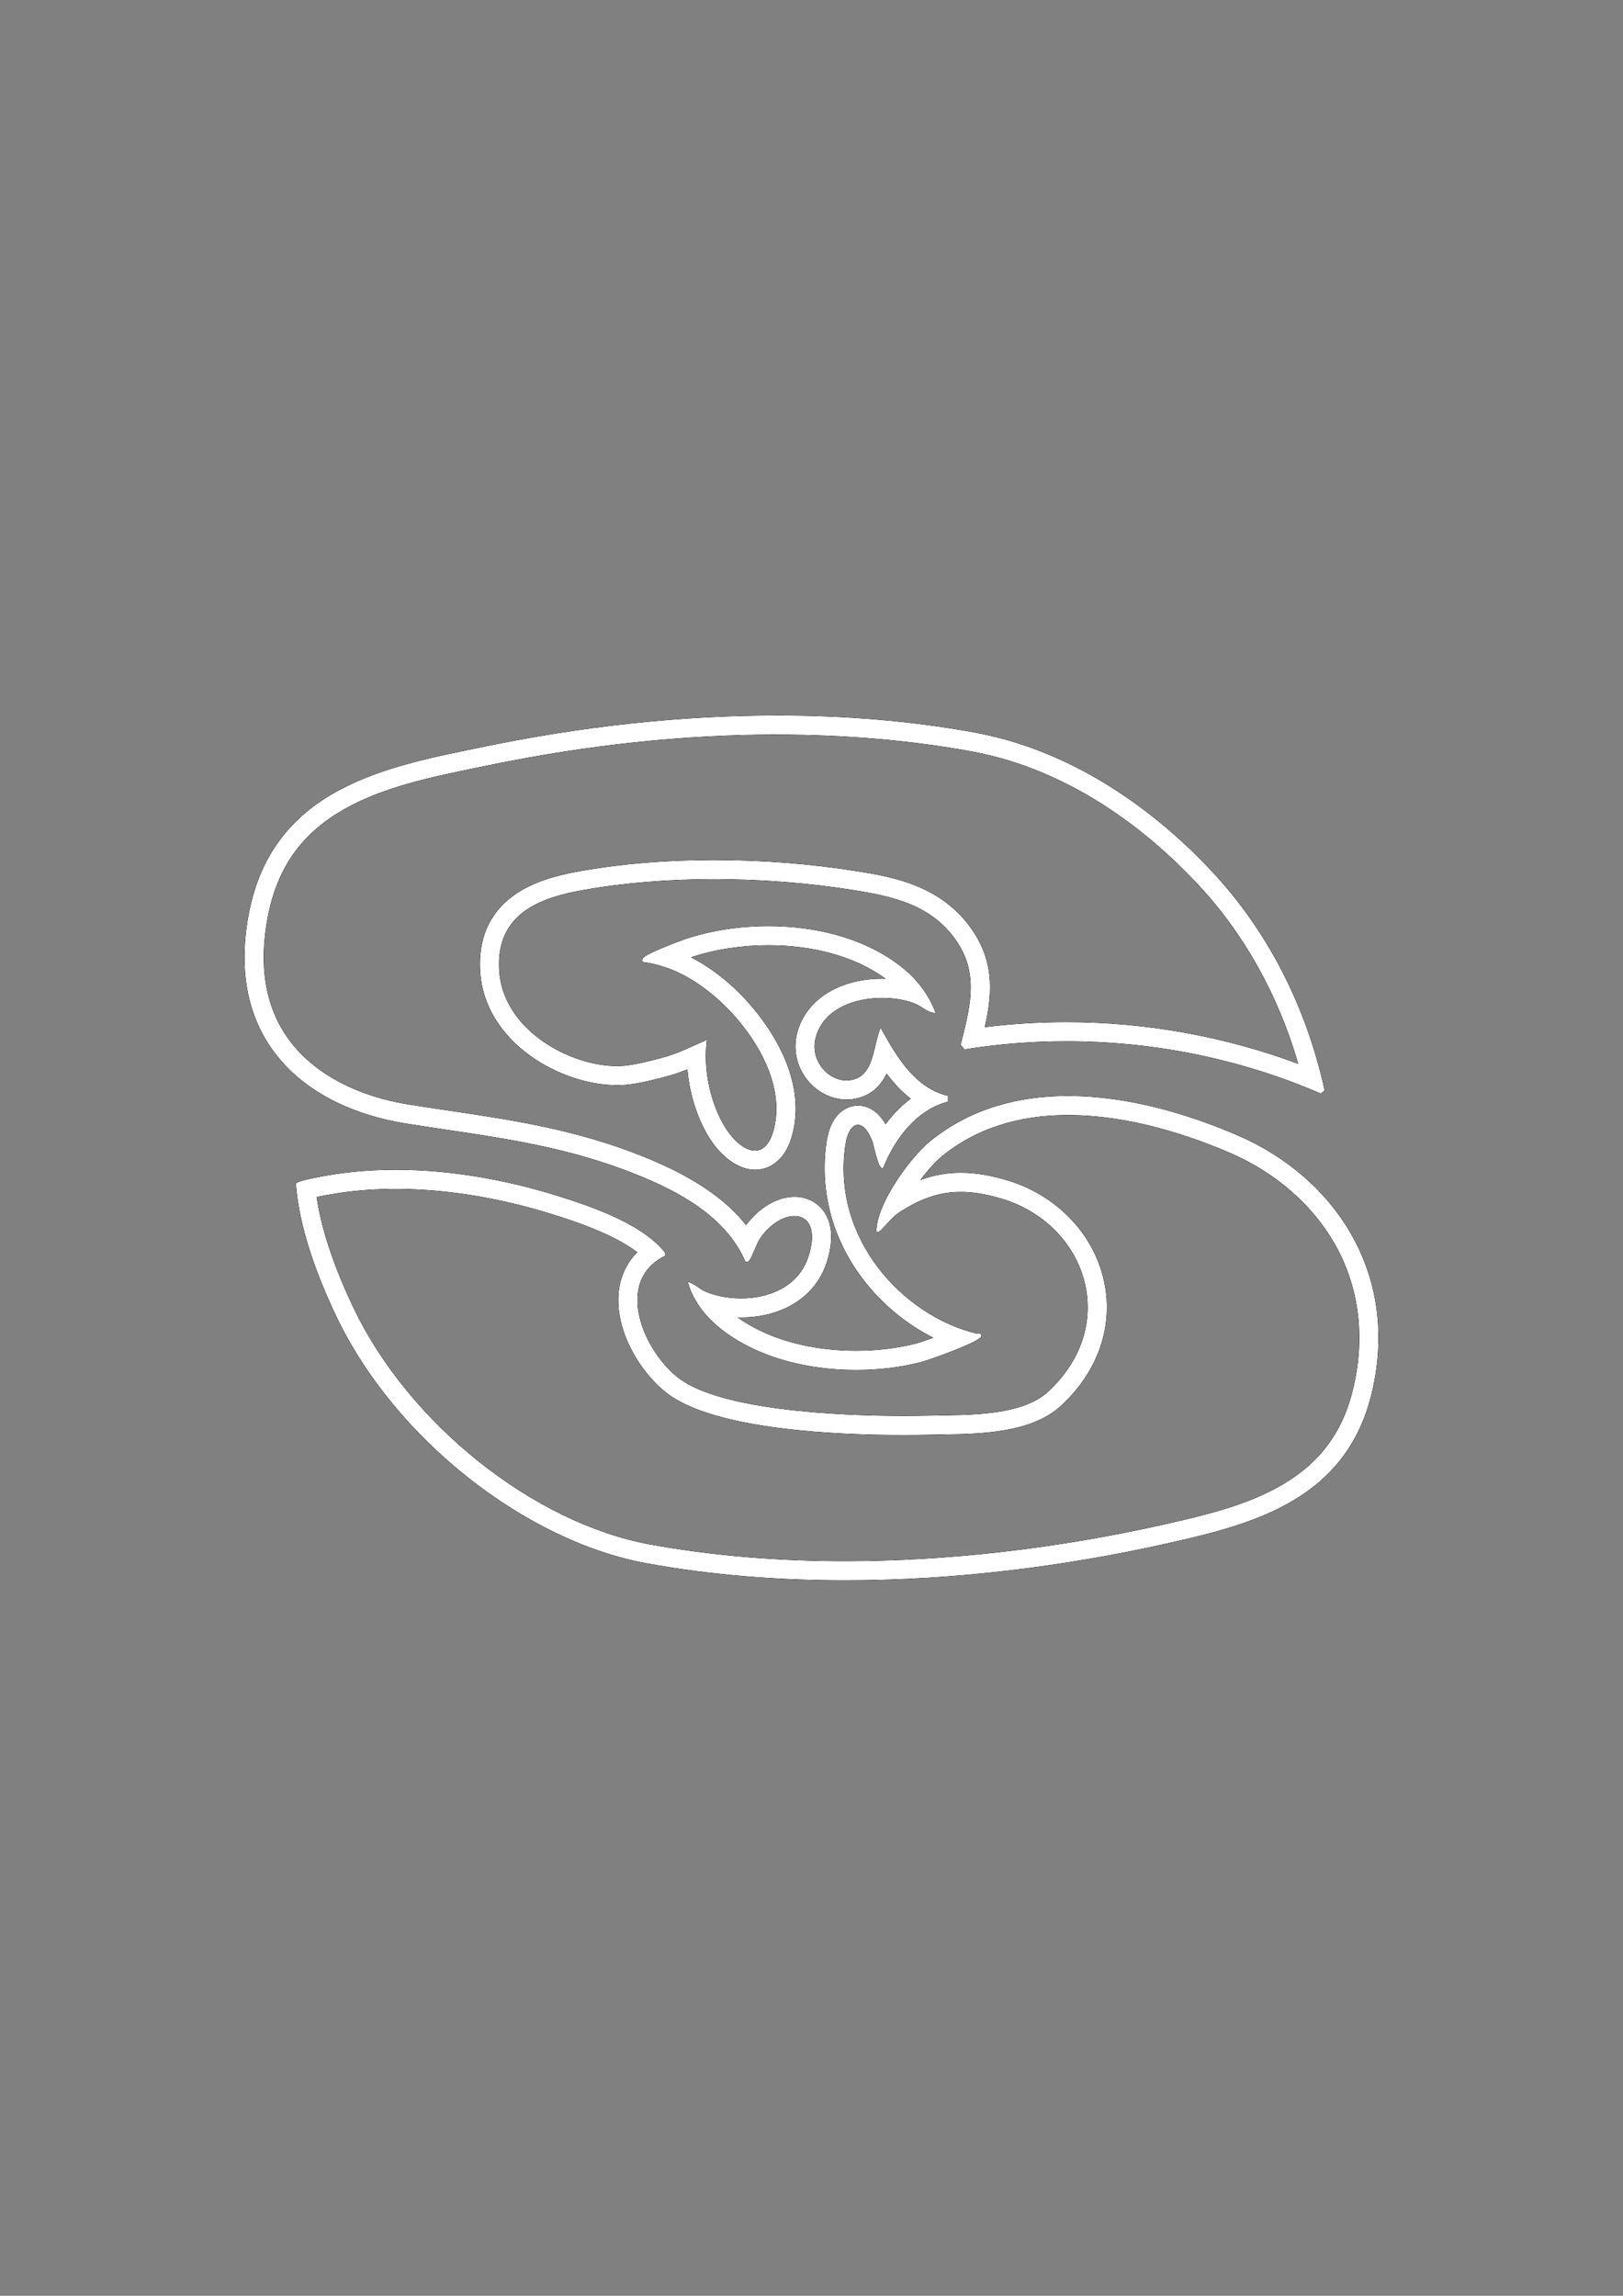 <?xml version="1.0" encoding="UTF-8"?> <svg xmlns="http://www.w3.org/2000/svg" id="_Слой_1" data-name="Слой_1" version="1.1" viewBox="0 0 595.28 841.89"><rect x="0" y="0" width="595.28" height="841.89" fill="#808080" stroke="none"/><defs><style> .st0 { fill: #fff; } </style></defs><g><path d="M285.01,269.38c24.88,0,48.82,2.06,71.14,6.12,29.54,5.37,58.27,22.19,83.08,48.64,17,18.12,29.65,40.76,36.95,65.99-26.92-10.03-56.06-15.3-84.98-15.3-10.03,0-20.1.62-30.03,1.86,2.54-11.21,3.74-22.73-3.89-34.59-11.25-17.5-30.26-20.55-42.85-22.58-16.81-2.7-34.95-4.13-52.45-4.13s-34.34,1.4-49.59,4.15c-7.41,1.34-16.87,3.58-24.28,9.06-8.75,6.47-12.77,15.86-11.97,27.91.79,11.88,7.36,22.8,18.51,30.76,9.35,6.68,21.2,10.66,31.69,10.66,1.06,0,2.12-.04,3.13-.12,4.76-.38,12.59-2.39,16.47-3.51,2.15-.62,4.2-1.37,6.2-2.18.77,8.95,3.59,18.04,8.02,25.12,2.2,3.52,8.26,11.71,16.81,11.71,3.17,0,10.87-1.34,13.84-13.71,5.5-22.9-12.63-45.52-24.21-55.28-4.39-3.7-8.74-6.64-13.18-8.9.14-.05.28-.1.41-.14,8.55-2.82,18.25-4.31,28.04-4.31,16.31,0,31.19,4.1,41.9,11.54.38.26.74.52,1.1.79-.43-.01-.85-.02-1.28-.02-15.04,0-26.8,6.94-30.67,18.11-2.16,6.22-1.25,12.81,2.51,18.09,3.6,5.06,9.24,8.09,15.09,8.09,2.23,0,4.4-.44,6.46-1.31,4.15-1.75,6.61-4.84,8.21-8.22,2.6,3.49,5.51,6.66,8.88,9.24-3.4,2.5-6.51,5.65-9.27,9.38-3.37-5.86-7.63-6.84-10.09-6.84-2.25,0-9.74.97-11.57,13.5-2.58,17.68,2.2,35.52,13.46,50.24,6.9,9.02,15.88,16.41,25.74,21.38-2.74,1-5.13,1.81-6.24,2.1-6.8,1.76-14.43,2.68-22.06,2.68-11.81,0-23.03-2.11-32.45-6.1-3.1-1.31-7.2-3.34-11.1-6.16.44.01.88.02,1.33.02,15.29,0,27.3-7.68,31.34-20.05,3.24-9.92,1.2-15.75-1.08-18.9-2.43-3.35-6.31-5.27-10.66-5.27-6.31,0-13.06,3.97-17.78,10.41-6.14-7.89-17.02-16.91-37.78-25.2-24.73-9.88-47.37-13.25-71.34-16.83-4.68-.7-9.53-1.42-14.41-2.2-19.9-3.16-35.77-11.87-44.67-24.53-8.19-11.65-10.63-26.51-7.27-44.16,3.48-18.29,12.54-30.97,28.5-39.88,14.47-8.08,32.04-11.68,49.03-15.16,1.23-.25,2.44-.5,3.65-.75,36.08-7.46,71.64-11.24,105.68-11.23M391.79,408.9c22.64,0,44.95,7.62,59.68,14.01,16.28,7.07,29.75,18.76,37.91,32.92,8.98,15.58,11.44,33.81,7.11,52.71-3.71,16.19-11.99,27.58-26.05,35.86-12.39,7.29-27.04,10.95-43.51,14.66-39.09,8.8-79.52,13.45-116.92,13.45-25.11,0-49.14-2.05-71.42-6.1-42.89-7.79-88.73-44.34-108.99-86.91-7.24-15.21-11.76-28.82-13.49-40.57,2.2-.46,5.1-.99,8.31-1.47,6.6-.99,13.59-1.49,20.76-1.49,18.07,0,37.88,3.2,57.28,9.26,6.42,2.01,22.08,6.9,31.32,13.98-3.94,3.93-6.31,9.01-6.86,14.86-1.33,14.3,8.3,29.76,18.03,37.05,17.56,13.14,61.78,15.11,86.57,15.11,3.35,0,6.57-.04,9.58-.12,1.36-.03,2.83-.06,4.37-.08,13.87-.2,32.86-.47,43.75-10.58,13.76-12.78,19.44-29.65,15.57-46.29-3.96-17.04-17.47-30.94-35.26-36.28-6.32-1.9-11.91-2.82-17.1-2.82s-9.96.87-14.87,2.69c2.72-3.65,5.64-6.9,8.14-8.93,12.26-9.91,27.76-14.93,46.08-14.93M285.01,262.38c-36.12,0-72.49,4.23-107.1,11.38-34.76,7.18-77.7,14.36-86.64,61.33-8.93,46.88,21.28,71.14,57.72,76.92,29.65,4.71,55.51,7.13,84.25,18.61,14.95,5.97,32.93,15.16,40.18,32.08.19.04.35.07.48.07.49,0,.68-.28,1.09-.81,1.06-1.38,2.31-5.69,3.91-7.99,3.63-5.24,8.57-8.05,12.49-8.05,5.08,0,8.45,4.72,5.09,14.99-3.55,10.88-14.37,15.23-24.69,15.23-4.6,0-9.1-.87-12.82-2.4-2.51-1.04-4.21-3.01-6.7-3.69,3.55,12.95,15.89,21.15,26.55,25.67,10.61,4.5,22.99,6.66,35.18,6.66,8.23,0,16.38-.99,23.81-2.91,3.01-.78,21.14-7.24,21.99-9.28.41-.98-.18-1.1-.77-1.1-.2,0-.4.01-.56.01-.1,0-.18,0-.24-.02-27.01-6.56-53.23-34.73-48.2-69.1.71-4.85,2.55-7.51,4.64-7.51,1.77,0,3.72,1.92,5.29,6.05.58,1.53,2.05,9.85,3.64,9.85.11,0,.23-.04.34-.13,4.59-11.4,12.64-21.34,23.67-24.24l.03-2.14c-11.88-2.85-18.62-13.94-24.64-24.94-2.67,6.24-2.33,15.82-8.77,18.54-1.22.52-2.48.76-3.74.76-7.22,0-14.07-7.99-10.98-16.88,3.35-9.66,14.17-13.4,24.06-13.4,4.34,0,8.5.72,11.77,1.98,2.69,1.03,5.05,3.52,7.55,3.52.09,0,.18,0,.26,0-3.15-8.46-8.68-14.33-15.41-19.01-12.77-8.87-29.51-12.8-45.9-12.8-10.62,0-21.09,1.65-30.23,4.66-2.73.9-13.56,5.11-15.32,6.65-.65.57-.85.76-.68,1.78,10.1,1.4,18.33,5.77,26.44,12.61,12,10.12,26.3,29.99,21.91,48.29-1.44,6-4.08,8.34-7.03,8.34-3.7,0-7.9-3.67-10.88-8.42-5.52-8.82-8.26-21.54-6.77-32.21-5.08,2.2-10.02,4.72-15.33,6.26-3.95,1.14-11.16,2.94-15.08,3.25-.84.07-1.69.1-2.57.1-17.47,0-41.78-13.33-43.21-34.89-1.42-21.38,15.65-26.94,30.52-29.62,15.3-2.76,31.8-4.04,48.34-4.04,17.53,0,35.1,1.43,51.34,4.04,14.15,2.28,29.01,5.36,38.07,19.45,7.8,12.13,4.26,24.11.99,37.29l1.44,1.64c12.35-1.98,24.86-2.98,37.38-2.98,31.79,0,63.68,6.39,93.26,19.17l1.43-1.06c-6.87-31.22-21.07-58.75-41.56-80.59-24.07-25.66-54.16-44.78-86.93-50.74-23.58-4.29-47.93-6.23-72.39-6.23h0ZM259.32,381.32h0,0ZM391.79,401.9c-18.1,0-35.73,4.56-50.49,16.49-7.11,5.75-18.75,21.64-19.75,31.64-.06.6-.39,1.81.29,1.81.13,0,.3-.05.52-.15.9-.43,4.89-5.36,6.93-6.73,8.12-5.46,15.33-7.89,23.14-7.89,4.7,0,9.62.88,15.08,2.53,30.65,9.2,43.76,45.84,16.94,70.74-10.03,9.31-30.98,8.47-43.54,8.79-2.69.07-5.87.11-9.4.11-24.73,0-66.99-2.19-82.38-13.71-12.98-9.72-24.25-35.66-5.18-45.04.23-1.29-.58-1.8-1.27-2.57-8.64-9.65-26.53-15.73-38.15-19.36-18.86-5.89-39.32-9.58-59.36-9.58-7.36,0-14.65.5-21.79,1.56-2.28.34-14.05,2.18-14.86,3.53,1.25,16.43,7.85,33.92,14.75,48.44,21.55,45.29,69.63,82.72,114.06,90.79,23.52,4.27,48,6.21,72.67,6.21,40.05,0,80.62-5.11,118.45-13.62,30.78-6.93,65.66-15.7,74.84-55.78,10.11-44.12-14.73-78.72-49.05-93.61-18.8-8.16-40.97-14.59-62.47-14.59h0Z"></path><path d="M285.01,269.38c24.88,0,48.82,2.06,71.14,6.12,29.54,5.37,58.27,22.19,83.08,48.64,17,18.12,29.65,40.76,36.95,65.99-26.92-10.03-56.06-15.3-84.98-15.3-10.03,0-20.09.62-30.03,1.86,2.54-11.21,3.74-22.73-3.89-34.59-11.25-17.5-30.26-20.56-42.85-22.58-16.81-2.7-34.95-4.13-52.45-4.13-17.65,0-34.34,1.4-49.59,4.15-7.41,1.34-16.87,3.58-24.28,9.06-8.75,6.47-12.77,15.86-11.97,27.91.79,11.88,7.36,22.8,18.51,30.76,9.35,6.68,21.2,10.66,31.69,10.66,1.06,0,2.12-.04,3.13-.12,4.76-.38,12.59-2.39,16.47-3.51,2.15-.62,4.2-1.37,6.2-2.18.77,8.95,3.59,18.04,8.02,25.12,4.59,7.33,10.87,11.71,16.81,11.71,3.17,0,10.87-1.34,13.84-13.71,5.5-22.9-12.63-45.52-24.21-55.28-4.39-3.7-8.74-6.64-13.18-8.9.14-.05.28-.1.41-.14,8.55-2.82,18.25-4.31,28.04-4.31,16.31,0,31.19,4.1,41.9,11.54.38.26.74.52,1.1.79-.43-.01-.85-.02-1.28-.02-15.04,0-26.8,6.94-30.67,18.11-2.16,6.22-1.25,12.81,2.51,18.08,3.6,5.06,9.24,8.09,15.09,8.09,2.23,0,4.4-.44,6.46-1.31,4.15-1.75,6.61-4.84,8.21-8.22,2.6,3.49,5.51,6.66,8.88,9.24-3.4,2.5-6.51,5.65-9.27,9.38-3.37-5.86-7.63-6.84-10.09-6.84h0c-2.25,0-9.74.98-11.57,13.5-2.58,17.68,2.2,35.52,13.46,50.24,6.9,9.02,15.88,16.41,25.74,21.38-2.74,1-5.13,1.81-6.24,2.1-6.8,1.76-14.43,2.68-22.06,2.68-11.81,0-23.03-2.11-32.45-6.1-3.1-1.31-7.2-3.34-11.1-6.16.44.01.88.02,1.33.02,15.29,0,27.3-7.68,31.34-20.05,3.24-9.92,1.2-15.75-1.08-18.9-2.43-3.35-6.31-5.27-10.66-5.27-6.31,0-13.06,3.97-17.78,10.41-6.14-7.89-17.02-16.91-37.78-25.2-24.73-9.88-47.37-13.25-71.34-16.83-4.68-.7-9.53-1.42-14.41-2.2-19.9-3.16-35.77-11.87-44.67-24.53-8.19-11.65-10.63-26.51-7.27-44.16,3.48-18.29,12.54-30.97,28.5-39.88,14.47-8.08,32.04-11.68,49.03-15.16,1.23-.25,2.44-.5,3.65-.75,36.08-7.45,71.64-11.23,105.68-11.23M285.01,262.38c-36.11,0-72.5,4.23-107.1,11.38-34.76,7.18-77.7,14.36-86.64,61.33-8.93,46.88,21.28,71.14,57.72,76.92,29.65,4.71,55.51,7.13,84.25,18.61,14.95,5.97,32.93,15.16,40.18,32.08.19.04.35.07.48.07.49,0,.68-.28,1.09-.81,1.06-1.38,2.31-5.69,3.91-7.99,3.64-5.24,8.57-8.05,12.49-8.05,5.08,0,8.45,4.72,5.09,14.99-3.55,10.88-14.37,15.23-24.69,15.23-4.6,0-9.1-.87-12.82-2.4-2.51-1.04-4.21-3.01-6.7-3.69,3.55,12.95,15.89,21.15,26.55,25.67,10.61,4.5,22.99,6.66,35.18,6.66,8.23,0,16.38-.99,23.81-2.91,3.01-.78,21.14-7.24,21.99-9.28.41-.98-.18-1.1-.77-1.1-.2,0-.4.01-.56.01-.1,0-.18,0-.24-.02-27.01-6.56-53.23-34.73-48.2-69.1.71-4.85,2.55-7.51,4.64-7.51,1.77,0,3.72,1.92,5.29,6.05.58,1.53,2.05,9.85,3.64,9.85.11,0,.23-.04.34-.13,4.59-11.4,12.64-21.34,23.67-24.24l.03-2.14c-11.88-2.85-18.62-13.94-24.64-24.94-2.67,6.24-2.33,15.82-8.77,18.54-1.22.52-2.48.76-3.74.76-7.22,0-14.07-7.99-10.98-16.88,3.35-9.66,14.17-13.4,24.06-13.4,4.34,0,8.5.72,11.77,1.98,2.69,1.03,5.05,3.52,7.55,3.52.09,0,.18,0,.26,0-3.15-8.46-8.68-14.33-15.41-19.01-12.77-8.87-29.51-12.8-45.9-12.8-10.62,0-21.09,1.65-30.23,4.66-2.73.9-13.56,5.11-15.32,6.65-.65.57-.85.76-.68,1.78,10.1,1.4,18.33,5.77,26.44,12.61,12,10.12,26.3,29.99,21.91,48.29-1.44,6-4.08,8.34-7.03,8.34-3.7,0-7.9-3.67-10.88-8.42-5.52-8.82-8.26-21.54-6.77-32.21-5.08,2.2-10.02,4.72-15.33,6.26-3.95,1.14-11.16,2.94-15.08,3.25-.84.07-1.69.1-2.57.1-17.47,0-41.78-13.33-43.21-34.89-1.42-21.38,15.65-26.94,30.52-29.62,15.3-2.76,31.8-4.04,48.34-4.04,17.53,0,35.1,1.43,51.34,4.04,14.15,2.28,29.01,5.36,38.07,19.45,7.8,12.13,4.26,24.11.99,37.29l1.44,1.64c12.35-1.98,24.86-2.98,37.38-2.98,31.79,0,63.68,6.39,93.26,19.17l1.43-1.06c-6.87-31.22-21.07-58.75-41.56-80.59-24.07-25.66-54.16-44.78-86.93-50.74-23.59-4.29-47.93-6.23-72.39-6.23h0Z"></path><path d="M391.79,408.9c22.63,0,44.95,7.62,59.68,14.01,16.28,7.07,29.75,18.76,37.91,32.92,8.98,15.58,11.44,33.81,7.11,52.71-3.71,16.19-11.99,27.58-26.05,35.86-12.39,7.29-27.04,10.95-43.51,14.66-39.09,8.8-79.52,13.45-116.92,13.45-25.11,0-49.14-2.05-71.42-6.1-42.89-7.79-88.73-44.34-108.99-86.91-7.24-15.21-11.76-28.82-13.49-40.57,2.2-.46,5.1-.99,8.31-1.47,6.6-.99,13.59-1.49,20.76-1.49,18.07,0,37.88,3.2,57.27,9.26,6.42,2.01,22.08,6.9,31.32,13.98-3.94,3.93-6.31,9.01-6.86,14.86-1.33,14.3,8.3,29.76,18.03,37.05,17.56,13.14,61.78,15.11,86.57,15.11,3.35,0,6.57-.04,9.58-.12,1.36-.03,2.83-.06,4.37-.08,13.87-.2,32.86-.47,43.75-10.58,13.76-12.78,19.44-29.65,15.57-46.29-3.96-17.04-17.47-30.94-35.26-36.28-6.32-1.9-11.91-2.82-17.1-2.82-5.08,0-9.96.87-14.87,2.69,2.72-3.65,5.64-6.9,8.14-8.93,12.26-9.91,27.76-14.93,46.08-14.93M391.79,401.9c-18.1,0-35.73,4.56-50.49,16.49-7.11,5.75-18.75,21.64-19.75,31.64-.06.6-.39,1.81.29,1.81.13,0,.3-.05.52-.15.9-.43,4.89-5.36,6.93-6.73,8.12-5.46,15.33-7.9,23.14-7.89,4.7,0,9.62.88,15.08,2.53,30.65,9.2,43.76,45.84,16.94,70.74-10.03,9.31-30.98,8.47-43.54,8.79-2.69.07-5.86.11-9.4.11-24.73,0-66.99-2.19-82.38-13.71-12.98-9.72-24.25-35.66-5.18-45.04.23-1.29-.58-1.8-1.27-2.57-8.64-9.65-26.53-15.73-38.15-19.36-18.86-5.89-39.32-9.58-59.36-9.58-7.35,0-14.65.5-21.79,1.56-2.28.34-14.05,2.18-14.86,3.53,1.25,16.43,7.85,33.92,14.75,48.44,21.55,45.29,69.63,82.72,114.06,90.79,23.53,4.27,48,6.21,72.67,6.21,40.05,0,80.62-5.11,118.45-13.62,30.78-6.93,65.66-15.7,74.84-55.78,10.11-44.12-14.73-78.72-49.05-93.61-18.81-8.16-40.97-14.59-62.47-14.59h0Z"></path></g><g><path d="M285.01,269.38c24.88,0,48.82,2.06,71.14,6.12,29.54,5.37,58.27,22.19,83.08,48.64,17,18.12,29.65,40.76,36.95,65.99-26.92-10.03-56.06-15.3-84.98-15.3-10.03,0-20.1.62-30.03,1.86,2.54-11.21,3.74-22.73-3.89-34.59-11.25-17.5-30.26-20.55-42.85-22.58-16.81-2.7-34.95-4.13-52.45-4.13s-34.34,1.4-49.59,4.15c-7.41,1.34-16.87,3.58-24.28,9.06-8.75,6.47-12.77,15.86-11.97,27.91.79,11.88,7.36,22.8,18.51,30.76,9.35,6.68,21.2,10.66,31.69,10.66,1.06,0,2.12-.04,3.13-.12,4.76-.38,12.59-2.39,16.47-3.51,2.15-.62,4.2-1.37,6.2-2.18.77,8.95,3.59,18.04,8.02,25.12,2.2,3.52,8.26,11.71,16.81,11.71,3.17,0,10.87-1.34,13.84-13.71,5.5-22.9-12.63-45.52-24.21-55.28-4.39-3.7-8.74-6.64-13.18-8.9.14-.05.28-.1.41-.14,8.55-2.82,18.25-4.31,28.04-4.31,16.31,0,31.19,4.1,41.9,11.54.38.26.74.52,1.1.79-.43-.01-.85-.02-1.28-.02-15.04,0-26.8,6.94-30.67,18.11-2.16,6.22-1.25,12.81,2.51,18.09,3.6,5.06,9.24,8.09,15.09,8.09,2.23,0,4.4-.44,6.46-1.31,4.15-1.75,6.61-4.84,8.21-8.22,2.6,3.49,5.51,6.66,8.88,9.24-3.4,2.5-6.51,5.65-9.27,9.38-3.37-5.86-7.63-6.84-10.09-6.84-2.25,0-9.74.97-11.57,13.5-2.58,17.68,2.2,35.52,13.46,50.24,6.9,9.02,15.88,16.41,25.74,21.38-2.74,1-5.13,1.81-6.24,2.1-6.8,1.76-14.43,2.68-22.06,2.68-11.81,0-23.03-2.11-32.45-6.1-3.1-1.31-7.2-3.34-11.1-6.16.44.01.88.02,1.33.02,15.29,0,27.3-7.68,31.34-20.05,3.24-9.92,1.2-15.75-1.08-18.9-2.43-3.35-6.31-5.27-10.66-5.27-6.31,0-13.06,3.97-17.78,10.41-6.14-7.89-17.02-16.91-37.78-25.2-24.73-9.88-47.37-13.25-71.34-16.83-4.68-.7-9.53-1.42-14.41-2.2-19.9-3.16-35.77-11.87-44.67-24.53-8.19-11.65-10.63-26.51-7.27-44.16,3.48-18.29,12.54-30.97,28.5-39.88,14.47-8.08,32.04-11.68,49.03-15.16,1.23-.25,2.44-.5,3.65-.75,36.08-7.46,71.64-11.24,105.68-11.23M391.79,408.9c22.64,0,44.95,7.62,59.68,14.01,16.28,7.07,29.75,18.76,37.91,32.92,8.98,15.58,11.44,33.81,7.11,52.71-3.71,16.19-11.99,27.58-26.05,35.86-12.39,7.29-27.04,10.95-43.51,14.66-39.09,8.8-79.52,13.45-116.92,13.45-25.11,0-49.14-2.05-71.42-6.1-42.89-7.79-88.73-44.34-108.99-86.91-7.24-15.21-11.76-28.82-13.49-40.57,2.2-.46,5.1-.99,8.31-1.47,6.6-.99,13.59-1.49,20.76-1.49,18.07,0,37.88,3.2,57.28,9.26,6.42,2.01,22.08,6.9,31.32,13.98-3.94,3.93-6.31,9.01-6.86,14.86-1.33,14.3,8.3,29.76,18.03,37.05,17.56,13.14,61.78,15.11,86.57,15.11,3.35,0,6.57-.04,9.58-.12,1.36-.03,2.83-.06,4.37-.08,13.87-.2,32.86-.47,43.75-10.58,13.76-12.78,19.44-29.65,15.57-46.29-3.96-17.04-17.47-30.94-35.26-36.28-6.32-1.9-11.91-2.82-17.1-2.82s-9.96.87-14.87,2.69c2.72-3.65,5.64-6.9,8.14-8.93,12.26-9.91,27.76-14.93,46.08-14.93M285.01,262.38c-36.12,0-72.49,4.23-107.1,11.38-34.76,7.18-77.7,14.36-86.64,61.33-8.93,46.88,21.28,71.14,57.72,76.92,29.65,4.71,55.51,7.13,84.25,18.61,14.95,5.97,32.93,15.16,40.18,32.08.19.04.35.07.48.07.49,0,.68-.28,1.09-.81,1.06-1.38,2.31-5.69,3.91-7.99,3.63-5.24,8.57-8.05,12.49-8.05,5.08,0,8.45,4.72,5.09,14.99-3.55,10.88-14.37,15.23-24.69,15.23-4.6,0-9.1-.87-12.82-2.4-2.51-1.04-4.21-3.01-6.7-3.69,3.55,12.95,15.89,21.15,26.55,25.67,10.61,4.5,22.99,6.66,35.18,6.66,8.23,0,16.38-.99,23.81-2.91,3.01-.78,21.14-7.24,21.99-9.28.41-.98-.18-1.1-.77-1.1-.2,0-.4.01-.56.01-.1,0-.18,0-.24-.02-27.01-6.56-53.23-34.73-48.2-69.1.71-4.85,2.55-7.51,4.64-7.51,1.77,0,3.72,1.92,5.29,6.05.58,1.53,2.05,9.85,3.64,9.85.11,0,.23-.04.34-.13,4.59-11.4,12.64-21.34,23.67-24.24l.03-2.14c-11.88-2.85-18.62-13.94-24.64-24.94-2.67,6.24-2.33,15.82-8.77,18.54-1.22.52-2.48.76-3.74.76-7.22,0-14.07-7.99-10.98-16.88,3.35-9.66,14.17-13.4,24.06-13.4,4.34,0,8.5.72,11.77,1.98,2.69,1.03,5.05,3.52,7.55,3.52.09,0,.18,0,.26,0-3.15-8.46-8.68-14.33-15.41-19.01-12.77-8.87-29.51-12.8-45.9-12.8-10.62,0-21.09,1.65-30.23,4.66-2.73.9-13.56,5.11-15.32,6.65-.65.57-.85.76-.68,1.78,10.1,1.4,18.33,5.77,26.44,12.61,12,10.12,26.3,29.99,21.91,48.29-1.44,6-4.08,8.34-7.03,8.34-3.7,0-7.9-3.67-10.88-8.42-5.52-8.82-8.26-21.54-6.77-32.21-5.08,2.2-10.02,4.72-15.33,6.26-3.95,1.14-11.16,2.94-15.08,3.25-.84.07-1.69.1-2.57.1-17.47,0-41.78-13.33-43.21-34.89-1.42-21.38,15.65-26.94,30.52-29.62,15.3-2.76,31.8-4.04,48.34-4.04,17.53,0,35.1,1.43,51.34,4.04,14.15,2.28,29.01,5.36,38.07,19.45,7.8,12.13,4.26,24.11.99,37.29l1.44,1.64c12.35-1.98,24.86-2.98,37.38-2.98,31.79,0,63.68,6.39,93.26,19.17l1.43-1.06c-6.87-31.22-21.07-58.75-41.56-80.59-24.07-25.66-54.16-44.78-86.93-50.74-23.58-4.29-47.93-6.23-72.39-6.23h0ZM259.32,381.32h0,0ZM391.79,401.9c-18.1,0-35.73,4.56-50.49,16.49-7.11,5.75-18.75,21.64-19.75,31.64-.06.6-.39,1.81.29,1.81.13,0,.3-.05.52-.15.9-.43,4.89-5.36,6.93-6.73,8.12-5.46,15.33-7.89,23.14-7.89,4.7,0,9.62.88,15.08,2.53,30.65,9.2,43.76,45.84,16.94,70.74-10.03,9.31-30.98,8.47-43.54,8.79-2.69.07-5.87.11-9.4.11-24.73,0-66.99-2.19-82.38-13.71-12.98-9.72-24.25-35.66-5.18-45.04.23-1.29-.58-1.8-1.27-2.57-8.64-9.65-26.53-15.73-38.15-19.36-18.86-5.89-39.32-9.58-59.36-9.58-7.36,0-14.65.5-21.79,1.56-2.28.34-14.05,2.18-14.86,3.53,1.25,16.43,7.85,33.92,14.75,48.44,21.55,45.29,69.63,82.72,114.06,90.79,23.52,4.27,48,6.21,72.67,6.21,40.05,0,80.62-5.11,118.45-13.62,30.78-6.93,65.66-15.7,74.84-55.78,10.11-44.12-14.73-78.72-49.05-93.61-18.8-8.16-40.97-14.59-62.47-14.59h0Z"></path><path d="M285.01,269.38c24.88,0,48.82,2.06,71.14,6.12,29.54,5.37,58.27,22.19,83.08,48.64,17,18.12,29.65,40.76,36.95,65.99-26.92-10.03-56.06-15.3-84.98-15.3-10.03,0-20.09.62-30.03,1.86,2.54-11.21,3.74-22.73-3.89-34.59-11.25-17.5-30.26-20.56-42.85-22.58-16.81-2.7-34.95-4.13-52.45-4.13-17.65,0-34.34,1.4-49.59,4.15-7.41,1.34-16.87,3.58-24.28,9.06-8.75,6.47-12.77,15.86-11.97,27.91.79,11.88,7.36,22.8,18.51,30.76,9.35,6.68,21.2,10.66,31.69,10.66,1.06,0,2.12-.04,3.13-.12,4.76-.38,12.59-2.39,16.47-3.51,2.15-.62,4.2-1.37,6.2-2.18.77,8.95,3.59,18.04,8.02,25.12,4.59,7.33,10.87,11.71,16.81,11.71,3.17,0,10.87-1.34,13.84-13.71,5.5-22.9-12.63-45.52-24.21-55.28-4.39-3.7-8.74-6.64-13.18-8.9.14-.05.28-.1.41-.14,8.55-2.82,18.25-4.31,28.04-4.31,16.31,0,31.19,4.1,41.9,11.54.38.26.74.52,1.1.79-.43-.01-.85-.02-1.28-.02-15.04,0-26.8,6.94-30.67,18.11-2.16,6.22-1.25,12.81,2.51,18.08,3.6,5.06,9.24,8.09,15.09,8.09,2.23,0,4.4-.44,6.46-1.31,4.15-1.75,6.61-4.84,8.21-8.22,2.6,3.49,5.51,6.66,8.88,9.24-3.4,2.5-6.51,5.65-9.27,9.38-3.37-5.86-7.63-6.84-10.09-6.84h0c-2.25,0-9.74.98-11.57,13.5-2.58,17.68,2.2,35.52,13.46,50.24,6.9,9.02,15.88,16.41,25.74,21.38-2.74,1-5.13,1.81-6.24,2.1-6.8,1.76-14.43,2.68-22.06,2.68-11.81,0-23.03-2.11-32.45-6.1-3.1-1.31-7.2-3.34-11.1-6.16.44.01.88.02,1.33.02,15.29,0,27.3-7.68,31.34-20.05,3.24-9.92,1.2-15.75-1.08-18.9-2.43-3.35-6.31-5.27-10.66-5.27-6.31,0-13.06,3.97-17.78,10.41-6.14-7.89-17.02-16.91-37.78-25.2-24.73-9.88-47.37-13.25-71.34-16.83-4.68-.7-9.53-1.42-14.41-2.2-19.9-3.16-35.77-11.87-44.67-24.53-8.19-11.65-10.63-26.51-7.27-44.16,3.48-18.29,12.54-30.97,28.5-39.88,14.47-8.08,32.04-11.68,49.03-15.16,1.23-.25,2.44-.5,3.65-.75,36.08-7.45,71.64-11.23,105.68-11.23M285.01,262.38c-36.11,0-72.5,4.23-107.1,11.38-34.76,7.18-77.7,14.36-86.64,61.33-8.93,46.88,21.28,71.14,57.72,76.92,29.65,4.71,55.51,7.13,84.25,18.61,14.95,5.97,32.93,15.16,40.18,32.08.19.04.35.07.48.07.49,0,.68-.28,1.09-.81,1.06-1.38,2.31-5.69,3.91-7.99,3.64-5.24,8.57-8.05,12.49-8.05,5.08,0,8.45,4.72,5.09,14.99-3.55,10.88-14.37,15.23-24.69,15.23-4.6,0-9.1-.87-12.82-2.4-2.51-1.04-4.21-3.01-6.7-3.69,3.55,12.95,15.89,21.15,26.55,25.67,10.61,4.5,22.99,6.66,35.18,6.66,8.23,0,16.38-.99,23.81-2.91,3.01-.78,21.14-7.24,21.99-9.28.41-.98-.18-1.1-.77-1.1-.2,0-.4.01-.56.01-.1,0-.18,0-.24-.02-27.01-6.56-53.23-34.73-48.2-69.1.71-4.85,2.55-7.51,4.64-7.51,1.77,0,3.72,1.92,5.29,6.05.58,1.53,2.05,9.85,3.64,9.85.11,0,.23-.04.34-.13,4.59-11.4,12.64-21.34,23.67-24.24l.03-2.14c-11.88-2.85-18.62-13.94-24.64-24.94-2.67,6.24-2.33,15.82-8.77,18.54-1.22.52-2.48.76-3.74.76-7.22,0-14.07-7.99-10.98-16.88,3.35-9.66,14.17-13.4,24.06-13.4,4.34,0,8.5.72,11.77,1.98,2.69,1.03,5.05,3.52,7.55,3.52.09,0,.18,0,.26,0-3.15-8.46-8.68-14.33-15.41-19.01-12.77-8.87-29.51-12.8-45.9-12.8-10.62,0-21.09,1.65-30.23,4.66-2.73.9-13.56,5.11-15.32,6.65-.65.57-.85.76-.68,1.78,10.1,1.4,18.33,5.77,26.44,12.61,12,10.12,26.3,29.99,21.91,48.29-1.44,6-4.08,8.34-7.03,8.34-3.7,0-7.9-3.67-10.88-8.42-5.52-8.82-8.26-21.54-6.77-32.21-5.08,2.2-10.02,4.72-15.33,6.26-3.95,1.14-11.16,2.94-15.08,3.25-.84.07-1.69.1-2.57.1-17.47,0-41.78-13.33-43.21-34.89-1.42-21.38,15.65-26.94,30.52-29.62,15.3-2.76,31.8-4.04,48.34-4.04,17.53,0,35.1,1.43,51.34,4.04,14.15,2.28,29.01,5.36,38.07,19.45,7.8,12.13,4.26,24.11.99,37.29l1.44,1.64c12.35-1.98,24.86-2.98,37.38-2.98,31.79,0,63.68,6.39,93.26,19.17l1.43-1.06c-6.87-31.22-21.07-58.75-41.56-80.59-24.07-25.66-54.16-44.78-86.93-50.74-23.59-4.29-47.93-6.23-72.39-6.23h0Z"></path><path d="M391.79,408.9c22.63,0,44.95,7.62,59.68,14.01,16.28,7.07,29.75,18.76,37.91,32.92,8.98,15.58,11.44,33.81,7.11,52.71-3.71,16.19-11.99,27.58-26.05,35.86-12.39,7.29-27.04,10.95-43.51,14.66-39.09,8.8-79.52,13.45-116.92,13.45-25.11,0-49.14-2.05-71.42-6.1-42.89-7.79-88.73-44.34-108.99-86.91-7.24-15.21-11.76-28.82-13.49-40.57,2.2-.46,5.1-.99,8.31-1.47,6.6-.99,13.59-1.49,20.76-1.49,18.07,0,37.88,3.2,57.27,9.26,6.42,2.01,22.08,6.9,31.32,13.98-3.94,3.93-6.31,9.01-6.86,14.86-1.33,14.3,8.3,29.76,18.03,37.05,17.56,13.14,61.78,15.11,86.57,15.11,3.35,0,6.57-.04,9.58-.12,1.36-.03,2.83-.06,4.37-.08,13.87-.2,32.86-.47,43.75-10.58,13.76-12.78,19.44-29.65,15.57-46.29-3.96-17.04-17.47-30.94-35.26-36.28-6.32-1.9-11.91-2.82-17.1-2.82-5.08,0-9.96.87-14.87,2.69,2.72-3.65,5.64-6.9,8.14-8.93,12.26-9.91,27.76-14.93,46.08-14.93M391.79,401.9c-18.1,0-35.73,4.56-50.49,16.49-7.11,5.75-18.75,21.64-19.75,31.64-.06.6-.39,1.81.29,1.81.13,0,.3-.05.52-.15.9-.43,4.89-5.36,6.93-6.73,8.12-5.46,15.33-7.9,23.14-7.89,4.7,0,9.62.88,15.08,2.53,30.65,9.2,43.76,45.84,16.94,70.74-10.03,9.31-30.98,8.47-43.54,8.79-2.69.07-5.86.11-9.4.11-24.73,0-66.99-2.19-82.38-13.71-12.98-9.72-24.25-35.66-5.18-45.04.23-1.29-.58-1.8-1.27-2.57-8.64-9.65-26.53-15.73-38.15-19.36-18.86-5.89-39.32-9.58-59.36-9.58-7.35,0-14.65.5-21.79,1.56-2.28.34-14.05,2.18-14.86,3.53,1.25,16.43,7.85,33.92,14.75,48.44,21.55,45.29,69.63,82.72,114.06,90.79,23.53,4.27,48,6.21,72.67,6.21,40.05,0,80.62-5.11,118.45-13.62,30.78-6.93,65.66-15.7,74.84-55.78,10.11-44.12-14.73-78.72-49.05-93.61-18.81-8.16-40.97-14.59-62.47-14.59h0Z"></path></g><g><path d="M285.01,269.38c24.88,0,48.82,2.06,71.14,6.12,29.54,5.37,58.27,22.19,83.08,48.64,17,18.12,29.65,40.76,36.95,65.99-26.92-10.03-56.06-15.3-84.98-15.3-10.03,0-20.1.62-30.03,1.86,2.54-11.21,3.74-22.73-3.89-34.59-11.25-17.5-30.26-20.55-42.85-22.58-16.81-2.7-34.95-4.13-52.45-4.13s-34.34,1.4-49.59,4.15c-7.41,1.34-16.87,3.58-24.28,9.06-8.75,6.47-12.77,15.86-11.97,27.91.79,11.88,7.36,22.8,18.51,30.76,9.35,6.68,21.2,10.66,31.69,10.66,1.06,0,2.12-.04,3.13-.12,4.76-.38,12.59-2.39,16.47-3.51,2.15-.62,4.2-1.37,6.2-2.18.77,8.95,3.59,18.04,8.02,25.12,2.2,3.52,8.26,11.71,16.81,11.71,3.17,0,10.87-1.34,13.84-13.71,5.5-22.9-12.63-45.52-24.21-55.28-4.39-3.7-8.74-6.64-13.18-8.9.14-.05.28-.1.41-.14,8.55-2.82,18.25-4.31,28.04-4.31,16.31,0,31.19,4.1,41.9,11.54.38.26.74.52,1.1.79-.43-.01-.85-.02-1.28-.02-15.04,0-26.8,6.94-30.67,18.11-2.16,6.22-1.25,12.81,2.51,18.09,3.6,5.06,9.24,8.09,15.09,8.09,2.23,0,4.4-.44,6.46-1.31,4.15-1.75,6.61-4.84,8.21-8.22,2.6,3.49,5.51,6.66,8.88,9.24-3.4,2.5-6.51,5.65-9.27,9.38-3.37-5.86-7.63-6.84-10.09-6.84-2.25,0-9.74.97-11.57,13.5-2.58,17.68,2.2,35.52,13.46,50.24,6.9,9.02,15.88,16.41,25.74,21.38-2.74,1-5.13,1.81-6.24,2.1-6.8,1.76-14.43,2.68-22.06,2.68-11.81,0-23.03-2.11-32.45-6.1-3.1-1.31-7.2-3.34-11.1-6.16.44.01.88.02,1.33.02,15.29,0,27.3-7.68,31.34-20.05,3.24-9.92,1.2-15.75-1.08-18.9-2.43-3.35-6.31-5.27-10.66-5.27-6.31,0-13.06,3.97-17.78,10.41-6.14-7.89-17.02-16.91-37.78-25.2-24.73-9.88-47.37-13.25-71.34-16.83-4.68-.7-9.53-1.42-14.41-2.2-19.9-3.16-35.77-11.87-44.67-24.53-8.19-11.65-10.63-26.51-7.27-44.16,3.48-18.29,12.54-30.97,28.5-39.88,14.47-8.08,32.04-11.68,49.03-15.16,1.23-.25,2.44-.5,3.65-.75,36.08-7.46,71.64-11.24,105.68-11.23M391.79,408.9c22.64,0,44.95,7.62,59.68,14.01,16.28,7.07,29.75,18.76,37.91,32.92,8.98,15.58,11.44,33.81,7.11,52.71-3.71,16.19-11.99,27.58-26.05,35.86-12.39,7.29-27.04,10.95-43.51,14.66-39.09,8.8-79.52,13.45-116.92,13.45-25.11,0-49.14-2.05-71.42-6.1-42.89-7.79-88.73-44.34-108.99-86.91-7.24-15.21-11.76-28.82-13.49-40.57,2.2-.46,5.1-.99,8.31-1.47,6.6-.99,13.59-1.49,20.76-1.49,18.07,0,37.88,3.2,57.28,9.26,6.42,2.01,22.08,6.9,31.32,13.98-3.94,3.93-6.31,9.01-6.86,14.86-1.33,14.3,8.3,29.76,18.03,37.05,17.56,13.14,61.78,15.11,86.57,15.11,3.35,0,6.57-.04,9.58-.12,1.36-.03,2.83-.06,4.37-.08,13.87-.2,32.86-.47,43.75-10.58,13.76-12.78,19.44-29.65,15.57-46.29-3.96-17.04-17.47-30.94-35.26-36.28-6.32-1.9-11.91-2.82-17.1-2.82s-9.96.87-14.87,2.69c2.72-3.65,5.64-6.9,8.14-8.93,12.26-9.91,27.76-14.93,46.08-14.93M285.01,262.38c-36.12,0-72.49,4.23-107.1,11.38-34.76,7.18-77.7,14.36-86.64,61.33-8.93,46.88,21.28,71.14,57.72,76.92,29.65,4.71,55.51,7.13,84.25,18.61,14.95,5.97,32.93,15.16,40.18,32.08.19.04.35.07.48.07.49,0,.68-.28,1.09-.81,1.06-1.38,2.31-5.69,3.91-7.99,3.63-5.24,8.57-8.05,12.49-8.05,5.08,0,8.45,4.72,5.09,14.99-3.55,10.88-14.37,15.23-24.69,15.23-4.6,0-9.1-.87-12.82-2.4-2.51-1.04-4.21-3.01-6.7-3.69,3.55,12.95,15.89,21.15,26.55,25.67,10.61,4.5,22.99,6.66,35.18,6.66,8.23,0,16.38-.99,23.81-2.91,3.01-.78,21.14-7.24,21.99-9.28.41-.98-.18-1.1-.77-1.1-.2,0-.4.01-.56.01-.1,0-.18,0-.24-.02-27.01-6.56-53.23-34.73-48.2-69.1.71-4.85,2.55-7.51,4.64-7.51,1.77,0,3.72,1.92,5.29,6.05.58,1.53,2.05,9.85,3.64,9.85.11,0,.23-.04.34-.13,4.59-11.4,12.64-21.34,23.67-24.24l.03-2.14c-11.88-2.85-18.62-13.94-24.64-24.94-2.67,6.24-2.33,15.82-8.77,18.54-1.22.52-2.48.76-3.74.76-7.22,0-14.07-7.99-10.98-16.88,3.35-9.66,14.17-13.4,24.06-13.4,4.34,0,8.5.72,11.77,1.98,2.69,1.03,5.05,3.52,7.55,3.52.09,0,.18,0,.26,0-3.15-8.46-8.68-14.33-15.41-19.01-12.77-8.87-29.51-12.8-45.9-12.8-10.62,0-21.09,1.65-30.23,4.66-2.73.9-13.56,5.11-15.32,6.65-.65.57-.85.76-.68,1.78,10.1,1.4,18.33,5.77,26.44,12.61,12,10.12,26.3,29.99,21.91,48.29-1.44,6-4.08,8.34-7.03,8.34-3.7,0-7.9-3.67-10.88-8.42-5.52-8.82-8.26-21.54-6.77-32.21-5.08,2.2-10.02,4.72-15.33,6.26-3.95,1.14-11.16,2.94-15.08,3.25-.84.07-1.69.1-2.57.1-17.47,0-41.78-13.33-43.21-34.89-1.42-21.38,15.65-26.94,30.52-29.62,15.3-2.76,31.8-4.04,48.34-4.04,17.53,0,35.1,1.43,51.34,4.04,14.15,2.28,29.01,5.36,38.07,19.45,7.8,12.13,4.26,24.11.99,37.29l1.44,1.64c12.35-1.98,24.86-2.98,37.38-2.98,31.79,0,63.68,6.39,93.26,19.17l1.43-1.06c-6.87-31.22-21.07-58.75-41.56-80.59-24.07-25.66-54.16-44.78-86.93-50.74-23.58-4.29-47.93-6.23-72.39-6.23h0ZM259.32,381.32h0,0ZM391.79,401.9c-18.1,0-35.73,4.56-50.49,16.49-7.11,5.75-18.75,21.64-19.75,31.64-.06.6-.39,1.81.29,1.81.13,0,.3-.05.52-.15.9-.43,4.89-5.36,6.93-6.73,8.12-5.46,15.33-7.89,23.14-7.89,4.7,0,9.62.88,15.08,2.53,30.65,9.2,43.76,45.84,16.94,70.74-10.03,9.31-30.98,8.47-43.54,8.79-2.69.07-5.87.11-9.4.11-24.73,0-66.99-2.19-82.38-13.71-12.98-9.72-24.25-35.66-5.18-45.04.23-1.29-.58-1.8-1.27-2.57-8.64-9.65-26.53-15.73-38.15-19.36-18.86-5.89-39.32-9.58-59.36-9.58-7.36,0-14.65.5-21.79,1.56-2.28.34-14.05,2.18-14.86,3.53,1.25,16.43,7.85,33.92,14.75,48.44,21.55,45.29,69.63,82.72,114.06,90.79,23.52,4.27,48,6.21,72.67,6.21,40.05,0,80.62-5.11,118.45-13.62,30.78-6.93,65.66-15.7,74.84-55.78,10.11-44.12-14.73-78.72-49.05-93.61-18.8-8.16-40.97-14.59-62.47-14.59h0Z"></path><path class="st0" d="M285.01,269.38c24.88,0,48.82,2.06,71.14,6.12,29.54,5.37,58.27,22.19,83.08,48.64,17,18.12,29.65,40.76,36.95,65.99-26.92-10.03-56.06-15.3-84.98-15.3-10.03,0-20.09.62-30.03,1.86,2.54-11.21,3.74-22.73-3.89-34.59-11.25-17.5-30.26-20.56-42.85-22.58-16.81-2.7-34.95-4.13-52.45-4.13-17.65,0-34.34,1.4-49.59,4.15-7.41,1.34-16.87,3.58-24.28,9.06-8.75,6.47-12.77,15.86-11.97,27.91.79,11.88,7.36,22.8,18.51,30.76,9.35,6.68,21.2,10.66,31.69,10.66,1.06,0,2.12-.04,3.13-.12,4.76-.38,12.59-2.39,16.47-3.51,2.15-.62,4.2-1.37,6.2-2.18.77,8.95,3.59,18.04,8.02,25.12,4.59,7.33,10.87,11.71,16.81,11.71,3.17,0,10.87-1.34,13.84-13.71,5.5-22.9-12.63-45.52-24.21-55.28-4.39-3.7-8.74-6.64-13.18-8.9.14-.05.28-.1.41-.14,8.55-2.82,18.25-4.31,28.04-4.31,16.31,0,31.19,4.1,41.9,11.54.38.26.74.52,1.1.79-.43-.01-.85-.02-1.28-.02-15.04,0-26.8,6.94-30.67,18.11-2.16,6.22-1.25,12.81,2.51,18.08,3.6,5.06,9.24,8.09,15.09,8.09,2.23,0,4.4-.44,6.46-1.31,4.15-1.75,6.61-4.84,8.21-8.22,2.6,3.49,5.51,6.66,8.88,9.24-3.4,2.5-6.51,5.65-9.27,9.38-3.37-5.86-7.63-6.84-10.09-6.84h0c-2.25,0-9.74.98-11.57,13.5-2.58,17.68,2.2,35.52,13.46,50.24,6.9,9.02,15.88,16.41,25.74,21.38-2.74,1-5.13,1.81-6.24,2.1-6.8,1.76-14.43,2.68-22.06,2.68-11.81,0-23.03-2.11-32.45-6.1-3.1-1.31-7.2-3.34-11.1-6.16.44.01.88.02,1.33.02,15.29,0,27.3-7.68,31.34-20.05,3.24-9.92,1.2-15.75-1.08-18.9-2.43-3.35-6.31-5.27-10.66-5.27-6.31,0-13.06,3.97-17.78,10.41-6.14-7.89-17.02-16.91-37.78-25.2-24.73-9.88-47.37-13.25-71.34-16.83-4.68-.7-9.53-1.42-14.41-2.2-19.9-3.16-35.77-11.87-44.67-24.53-8.19-11.65-10.63-26.51-7.27-44.16,3.48-18.29,12.54-30.97,28.5-39.88,14.47-8.08,32.04-11.68,49.03-15.16,1.23-.25,2.44-.5,3.65-.75,36.08-7.45,71.64-11.23,105.68-11.23M285.01,262.38c-36.11,0-72.5,4.23-107.1,11.38-34.76,7.18-77.7,14.36-86.64,61.33-8.93,46.88,21.28,71.14,57.72,76.92,29.65,4.71,55.51,7.13,84.25,18.61,14.95,5.97,32.93,15.16,40.18,32.08.19.04.35.07.48.07.49,0,.68-.28,1.09-.81,1.06-1.38,2.31-5.69,3.91-7.99,3.64-5.24,8.57-8.05,12.49-8.05,5.08,0,8.45,4.72,5.09,14.99-3.55,10.88-14.37,15.23-24.69,15.23-4.6,0-9.1-.87-12.82-2.4-2.51-1.04-4.21-3.01-6.7-3.69,3.55,12.95,15.89,21.15,26.55,25.67,10.61,4.5,22.99,6.66,35.18,6.66,8.23,0,16.38-.99,23.81-2.91,3.01-.78,21.14-7.24,21.99-9.28.41-.98-.18-1.1-.77-1.1-.2,0-.4.01-.56.01-.1,0-.18,0-.24-.02-27.01-6.56-53.23-34.73-48.2-69.1.71-4.85,2.55-7.51,4.64-7.51,1.77,0,3.72,1.92,5.29,6.05.58,1.53,2.05,9.85,3.64,9.85.11,0,.23-.04.34-.13,4.59-11.4,12.64-21.34,23.67-24.24l.03-2.14c-11.88-2.85-18.62-13.94-24.64-24.94-2.67,6.24-2.33,15.82-8.77,18.54-1.22.52-2.48.76-3.74.76-7.22,0-14.07-7.99-10.98-16.88,3.35-9.66,14.17-13.4,24.06-13.4,4.34,0,8.5.72,11.77,1.98,2.69,1.03,5.05,3.52,7.55,3.52.09,0,.18,0,.26,0-3.15-8.46-8.68-14.33-15.41-19.01-12.77-8.87-29.51-12.8-45.9-12.8-10.62,0-21.09,1.65-30.23,4.66-2.73.9-13.56,5.11-15.32,6.65-.65.57-.85.76-.68,1.78,10.1,1.4,18.33,5.77,26.44,12.61,12,10.12,26.3,29.99,21.91,48.29-1.44,6-4.08,8.34-7.03,8.34-3.7,0-7.9-3.67-10.88-8.42-5.52-8.82-8.26-21.54-6.77-32.21-5.08,2.2-10.02,4.72-15.33,6.26-3.95,1.14-11.16,2.94-15.08,3.25-.84.07-1.69.1-2.57.1-17.47,0-41.78-13.33-43.21-34.89-1.42-21.38,15.65-26.94,30.52-29.62,15.3-2.76,31.8-4.04,48.34-4.04,17.53,0,35.1,1.43,51.34,4.04,14.15,2.28,29.01,5.36,38.07,19.45,7.8,12.13,4.26,24.11.99,37.29l1.44,1.64c12.35-1.98,24.86-2.98,37.38-2.98,31.79,0,63.68,6.39,93.26,19.17l1.43-1.06c-6.87-31.22-21.07-58.75-41.56-80.59-24.07-25.66-54.16-44.78-86.93-50.74-23.59-4.29-47.93-6.23-72.39-6.23h0Z"></path><path class="st0" d="M391.79,408.9c22.63,0,44.95,7.62,59.68,14.01,16.28,7.07,29.75,18.76,37.91,32.92,8.98,15.58,11.44,33.81,7.11,52.71-3.71,16.19-11.99,27.58-26.05,35.86-12.39,7.29-27.04,10.95-43.51,14.66-39.09,8.8-79.52,13.45-116.92,13.45-25.11,0-49.14-2.05-71.42-6.1-42.89-7.79-88.73-44.34-108.99-86.91-7.24-15.21-11.76-28.82-13.49-40.57,2.2-.46,5.1-.99,8.31-1.47,6.6-.99,13.59-1.49,20.76-1.49,18.07,0,37.88,3.2,57.27,9.26,6.42,2.01,22.08,6.9,31.32,13.98-3.94,3.93-6.31,9.01-6.86,14.86-1.33,14.3,8.3,29.76,18.03,37.05,17.56,13.14,61.78,15.11,86.57,15.11,3.35,0,6.57-.04,9.58-.12,1.36-.03,2.83-.06,4.37-.08,13.87-.2,32.86-.47,43.75-10.58,13.76-12.78,19.44-29.65,15.57-46.29-3.96-17.04-17.47-30.94-35.26-36.28-6.32-1.9-11.91-2.82-17.1-2.82-5.08,0-9.96.87-14.87,2.69,2.72-3.65,5.64-6.9,8.14-8.93,12.26-9.91,27.76-14.93,46.08-14.93M391.79,401.9c-18.1,0-35.73,4.56-50.49,16.49-7.11,5.75-18.75,21.64-19.75,31.64-.06.6-.39,1.81.29,1.81.13,0,.3-.05.52-.15.9-.43,4.89-5.36,6.93-6.73,8.12-5.46,15.33-7.9,23.14-7.89,4.7,0,9.62.88,15.08,2.53,30.65,9.2,43.76,45.84,16.94,70.74-10.03,9.31-30.98,8.47-43.54,8.79-2.69.07-5.86.11-9.4.11-24.73,0-66.99-2.19-82.38-13.71-12.98-9.72-24.25-35.66-5.18-45.04.23-1.29-.58-1.8-1.27-2.57-8.64-9.65-26.53-15.73-38.15-19.36-18.86-5.89-39.32-9.58-59.36-9.58-7.35,0-14.65.5-21.79,1.56-2.28.34-14.05,2.18-14.86,3.53,1.25,16.43,7.85,33.92,14.75,48.44,21.55,45.29,69.63,82.72,114.06,90.79,23.53,4.27,48,6.21,72.67,6.21,40.05,0,80.62-5.11,118.45-13.62,30.78-6.93,65.66-15.7,74.84-55.78,10.11-44.12-14.73-78.72-49.05-93.61-18.81-8.16-40.97-14.59-62.47-14.59h0Z"></path></g></svg> 